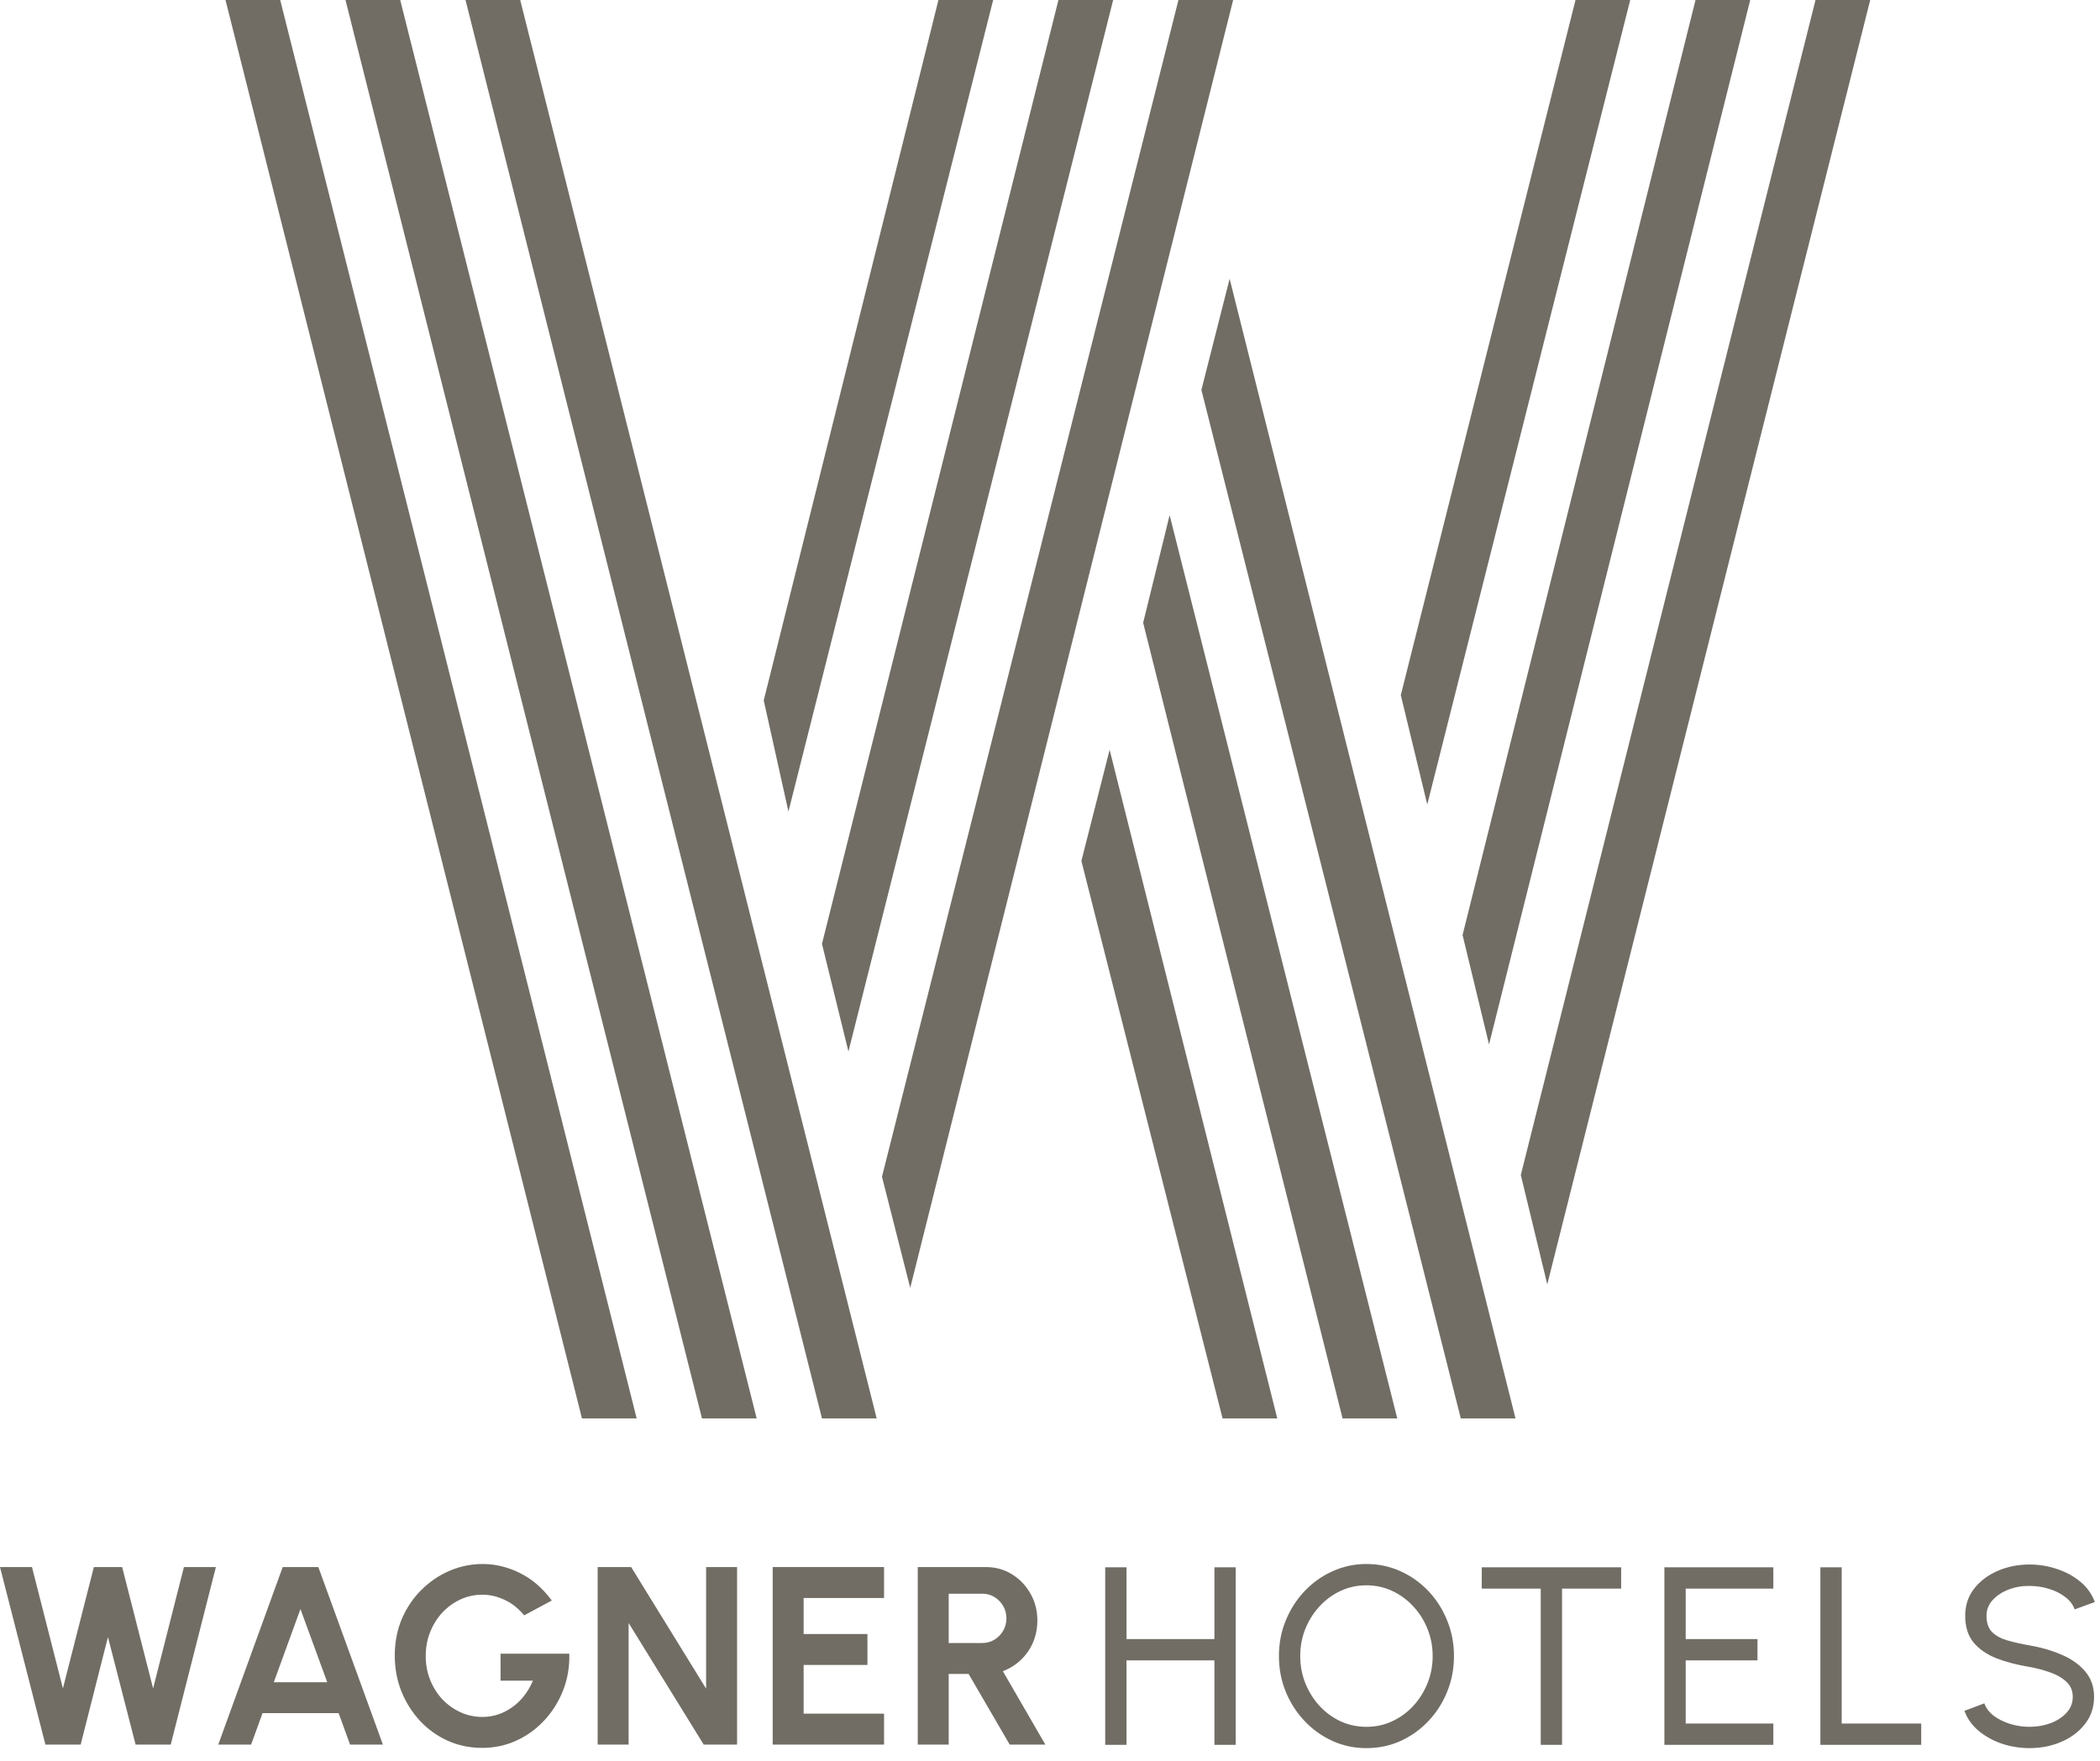 <svg width="149" height="125" viewBox="0 0 149 125" fill="none" xmlns="http://www.w3.org/2000/svg">
<path d="M65.116 123.817V111.217H69.949C70.633 111.217 71.251 111.388 71.803 111.73C72.355 112.072 72.793 112.531 73.117 113.107C73.441 113.677 73.603 114.31 73.603 115.006C73.603 115.576 73.498 116.101 73.288 116.581C73.084 117.055 72.796 117.466 72.424 117.814C72.058 118.162 71.635 118.426 71.155 118.606L74.17 123.817H71.641L68.725 118.804H67.312V123.817H65.116ZM67.312 116.608H69.697C70.009 116.608 70.294 116.53 70.552 116.374C70.81 116.218 71.017 116.008 71.173 115.744C71.329 115.48 71.407 115.186 71.407 114.862C71.407 114.532 71.329 114.235 71.173 113.971C71.017 113.707 70.81 113.497 70.552 113.341C70.294 113.185 70.009 113.107 69.697 113.107H67.312V116.608Z" fill="#716D65"/>
<path d="M54.824 123.817V111.217H62.726V113.413H57.02V115.969H61.547V118.165H57.02V121.621H62.726V123.817H54.824Z" fill="#716D65"/>
<path d="M42.406 123.817V111.217H44.782L50.101 119.848V111.217H52.297V123.817H49.93L44.602 115.186V123.817H42.406Z" fill="#716D65"/>
<path d="M34.202 124.05C33.326 124.05 32.51 123.879 31.754 123.537C31.004 123.195 30.35 122.724 29.792 122.124C29.234 121.518 28.796 120.822 28.478 120.036C28.166 119.244 28.01 118.398 28.01 117.498C28.01 116.55 28.178 115.68 28.514 114.888C28.856 114.096 29.321 113.409 29.909 112.827C30.497 112.245 31.163 111.795 31.907 111.477C32.657 111.159 33.437 111 34.247 111C35.153 111 36.032 111.213 36.884 111.639C37.742 112.059 38.498 112.71 39.152 113.592L37.19 114.645C36.788 114.153 36.326 113.787 35.804 113.547C35.288 113.301 34.76 113.178 34.22 113.178C33.692 113.178 33.185 113.286 32.699 113.502C32.219 113.718 31.79 114.024 31.412 114.42C31.04 114.81 30.746 115.272 30.53 115.806C30.314 116.334 30.206 116.913 30.206 117.543C30.206 118.137 30.311 118.698 30.521 119.226C30.731 119.748 31.019 120.207 31.385 120.603C31.757 120.993 32.186 121.299 32.672 121.521C33.158 121.743 33.68 121.854 34.238 121.854C34.61 121.854 34.973 121.797 35.327 121.683C35.687 121.563 36.023 121.392 36.335 121.17C36.653 120.948 36.935 120.678 37.181 120.36C37.433 120.042 37.643 119.682 37.811 119.28H35.516V117.363H40.394C40.418 118.281 40.274 119.142 39.962 119.946C39.65 120.75 39.209 121.461 38.639 122.079C38.069 122.697 37.406 123.18 36.65 123.528C35.894 123.876 35.078 124.05 34.202 124.05Z" fill="#716D65"/>
<path d="M20.058 111.217H22.587L27.168 123.817H24.837L24.027 121.585H18.627L17.817 123.817H15.486L20.058 111.217ZM19.428 119.389H23.217L21.318 114.196L19.428 119.389Z" fill="#716D65"/>
<path d="M3.222 123.817L-6.10352e-05 111.217H2.268L4.464 119.83L6.66 111.217H8.667L10.863 119.83L13.05 111.217H15.318L12.114 123.817H9.621L7.659 116.185L5.724 123.817H3.222Z" fill="#716D65"/>
<path d="M143.998 124.067C143.32 124.067 142.666 123.962 142.036 123.752C141.406 123.536 140.854 123.23 140.38 122.834C139.912 122.438 139.579 121.967 139.381 121.421L140.794 120.89C140.914 121.226 141.136 121.52 141.46 121.772C141.79 122.018 142.177 122.21 142.621 122.348C143.065 122.486 143.524 122.555 143.998 122.555C144.538 122.555 145.039 122.468 145.501 122.294C145.969 122.114 146.347 121.865 146.635 121.547C146.923 121.229 147.067 120.857 147.067 120.431C147.067 119.993 146.917 119.636 146.617 119.36C146.317 119.078 145.933 118.856 145.465 118.694C144.997 118.526 144.508 118.397 143.998 118.307C143.128 118.163 142.348 117.959 141.658 117.695C140.974 117.425 140.431 117.05 140.029 116.57C139.633 116.09 139.435 115.457 139.435 114.671C139.435 113.939 139.645 113.3 140.065 112.754C140.491 112.208 141.052 111.785 141.748 111.485C142.444 111.185 143.194 111.035 143.998 111.035C144.664 111.035 145.309 111.14 145.933 111.35C146.563 111.554 147.118 111.854 147.598 112.25C148.078 112.646 148.423 113.129 148.633 113.699L147.202 114.221C147.082 113.879 146.857 113.585 146.527 113.339C146.203 113.087 145.819 112.895 145.375 112.763C144.937 112.625 144.478 112.556 143.998 112.556C143.464 112.55 142.966 112.637 142.504 112.817C142.042 112.997 141.667 113.246 141.379 113.564C141.091 113.882 140.947 114.251 140.947 114.671C140.947 115.175 141.079 115.562 141.343 115.832C141.613 116.096 141.979 116.294 142.441 116.426C142.903 116.558 143.422 116.675 143.998 116.777C144.814 116.915 145.57 117.134 146.266 117.434C146.962 117.728 147.52 118.121 147.94 118.613C148.366 119.105 148.579 119.711 148.579 120.431C148.579 121.163 148.366 121.802 147.94 122.348C147.52 122.894 146.962 123.317 146.266 123.617C145.57 123.917 144.814 124.067 143.998 124.067Z" fill="#716D65"/>
<path d="M129.16 123.834V111.234H130.672V122.322H136.315V123.834H129.16Z" fill="#716D65"/>
<path d="M118.092 123.834V111.234H125.823V112.746H119.604V116.328H124.698V117.84H119.604V122.322H125.823V123.834H118.092Z" fill="#716D65"/>
<path d="M115.025 111.234V112.746H110.831V123.834H109.319V112.746H105.134V111.234H115.025Z" fill="#716D65"/>
<path d="M96.953 124.068C96.101 124.068 95.3 123.9 94.55 123.564C93.8 123.222 93.14 122.751 92.57 122.151C92 121.551 91.553 120.858 91.229 120.072C90.905 119.28 90.743 118.434 90.743 117.534C90.743 116.634 90.905 115.791 91.229 115.005C91.553 114.213 92 113.517 92.57 112.917C93.14 112.317 93.8 111.849 94.55 111.513C95.3 111.171 96.101 111 96.953 111C97.811 111 98.615 111.171 99.365 111.513C100.115 111.849 100.775 112.317 101.345 112.917C101.915 113.517 102.359 114.213 102.677 115.005C103.001 115.791 103.163 116.634 103.163 117.534C103.163 118.434 103.001 119.28 102.677 120.072C102.359 120.858 101.915 121.551 101.345 122.151C100.775 122.751 100.115 123.222 99.365 123.564C98.615 123.9 97.811 124.068 96.953 124.068ZM96.953 122.556C97.607 122.556 98.216 122.424 98.78 122.16C99.35 121.896 99.848 121.533 100.274 121.071C100.706 120.603 101.042 120.069 101.282 119.469C101.528 118.863 101.651 118.218 101.651 117.534C101.651 116.85 101.528 116.205 101.282 115.599C101.036 114.987 100.697 114.453 100.265 113.997C99.839 113.535 99.341 113.172 98.771 112.908C98.207 112.644 97.601 112.512 96.953 112.512C96.299 112.512 95.687 112.644 95.117 112.908C94.553 113.172 94.055 113.538 93.623 114.006C93.197 114.468 92.861 115.002 92.615 115.608C92.375 116.208 92.255 116.85 92.255 117.534C92.255 118.224 92.378 118.872 92.624 119.478C92.87 120.084 93.206 120.618 93.632 121.08C94.064 121.542 94.562 121.905 95.126 122.169C95.696 122.427 96.305 122.556 96.953 122.556Z" fill="#716D65"/>
<path d="M86.166 111.234H87.678V123.834H86.166V117.84H79.929V123.834H78.417V111.234H79.929V116.328H86.166V111.234Z" fill="#716D65"/>
<path d="M58.321 100.67L33.029 0H36.91L62.203 100.67H58.321ZM41.292 100.67L16 0H19.881L45.174 100.67H41.292ZM49.807 100.67L24.514 0H28.396L53.688 100.67H49.807ZM64.582 91.404L62.578 83.516L83.614 0H87.495L64.582 91.404ZM60.199 74.626L58.321 66.988L75.099 0H78.981L60.199 74.626ZM55.942 57.597L54.189 49.709L66.585 0H70.467L55.942 57.597ZM109.783 91.153L107.905 83.39L128.815 0H132.696L109.783 91.153ZM105.651 74.125L103.773 66.362L120.301 0H124.182L105.651 74.125ZM101.268 57.096L99.39 49.333L111.786 0H115.668L101.268 57.096ZM103.647 100.67L85.242 27.672L87.245 19.783L107.529 100.67H103.647ZM95.258 100.67L81.109 44.199L82.988 36.562L99.14 100.67H95.258ZM86.744 100.67L76.727 61.103L78.731 53.215L90.626 100.67H86.744Z" fill="#716D65"/>
</svg>
